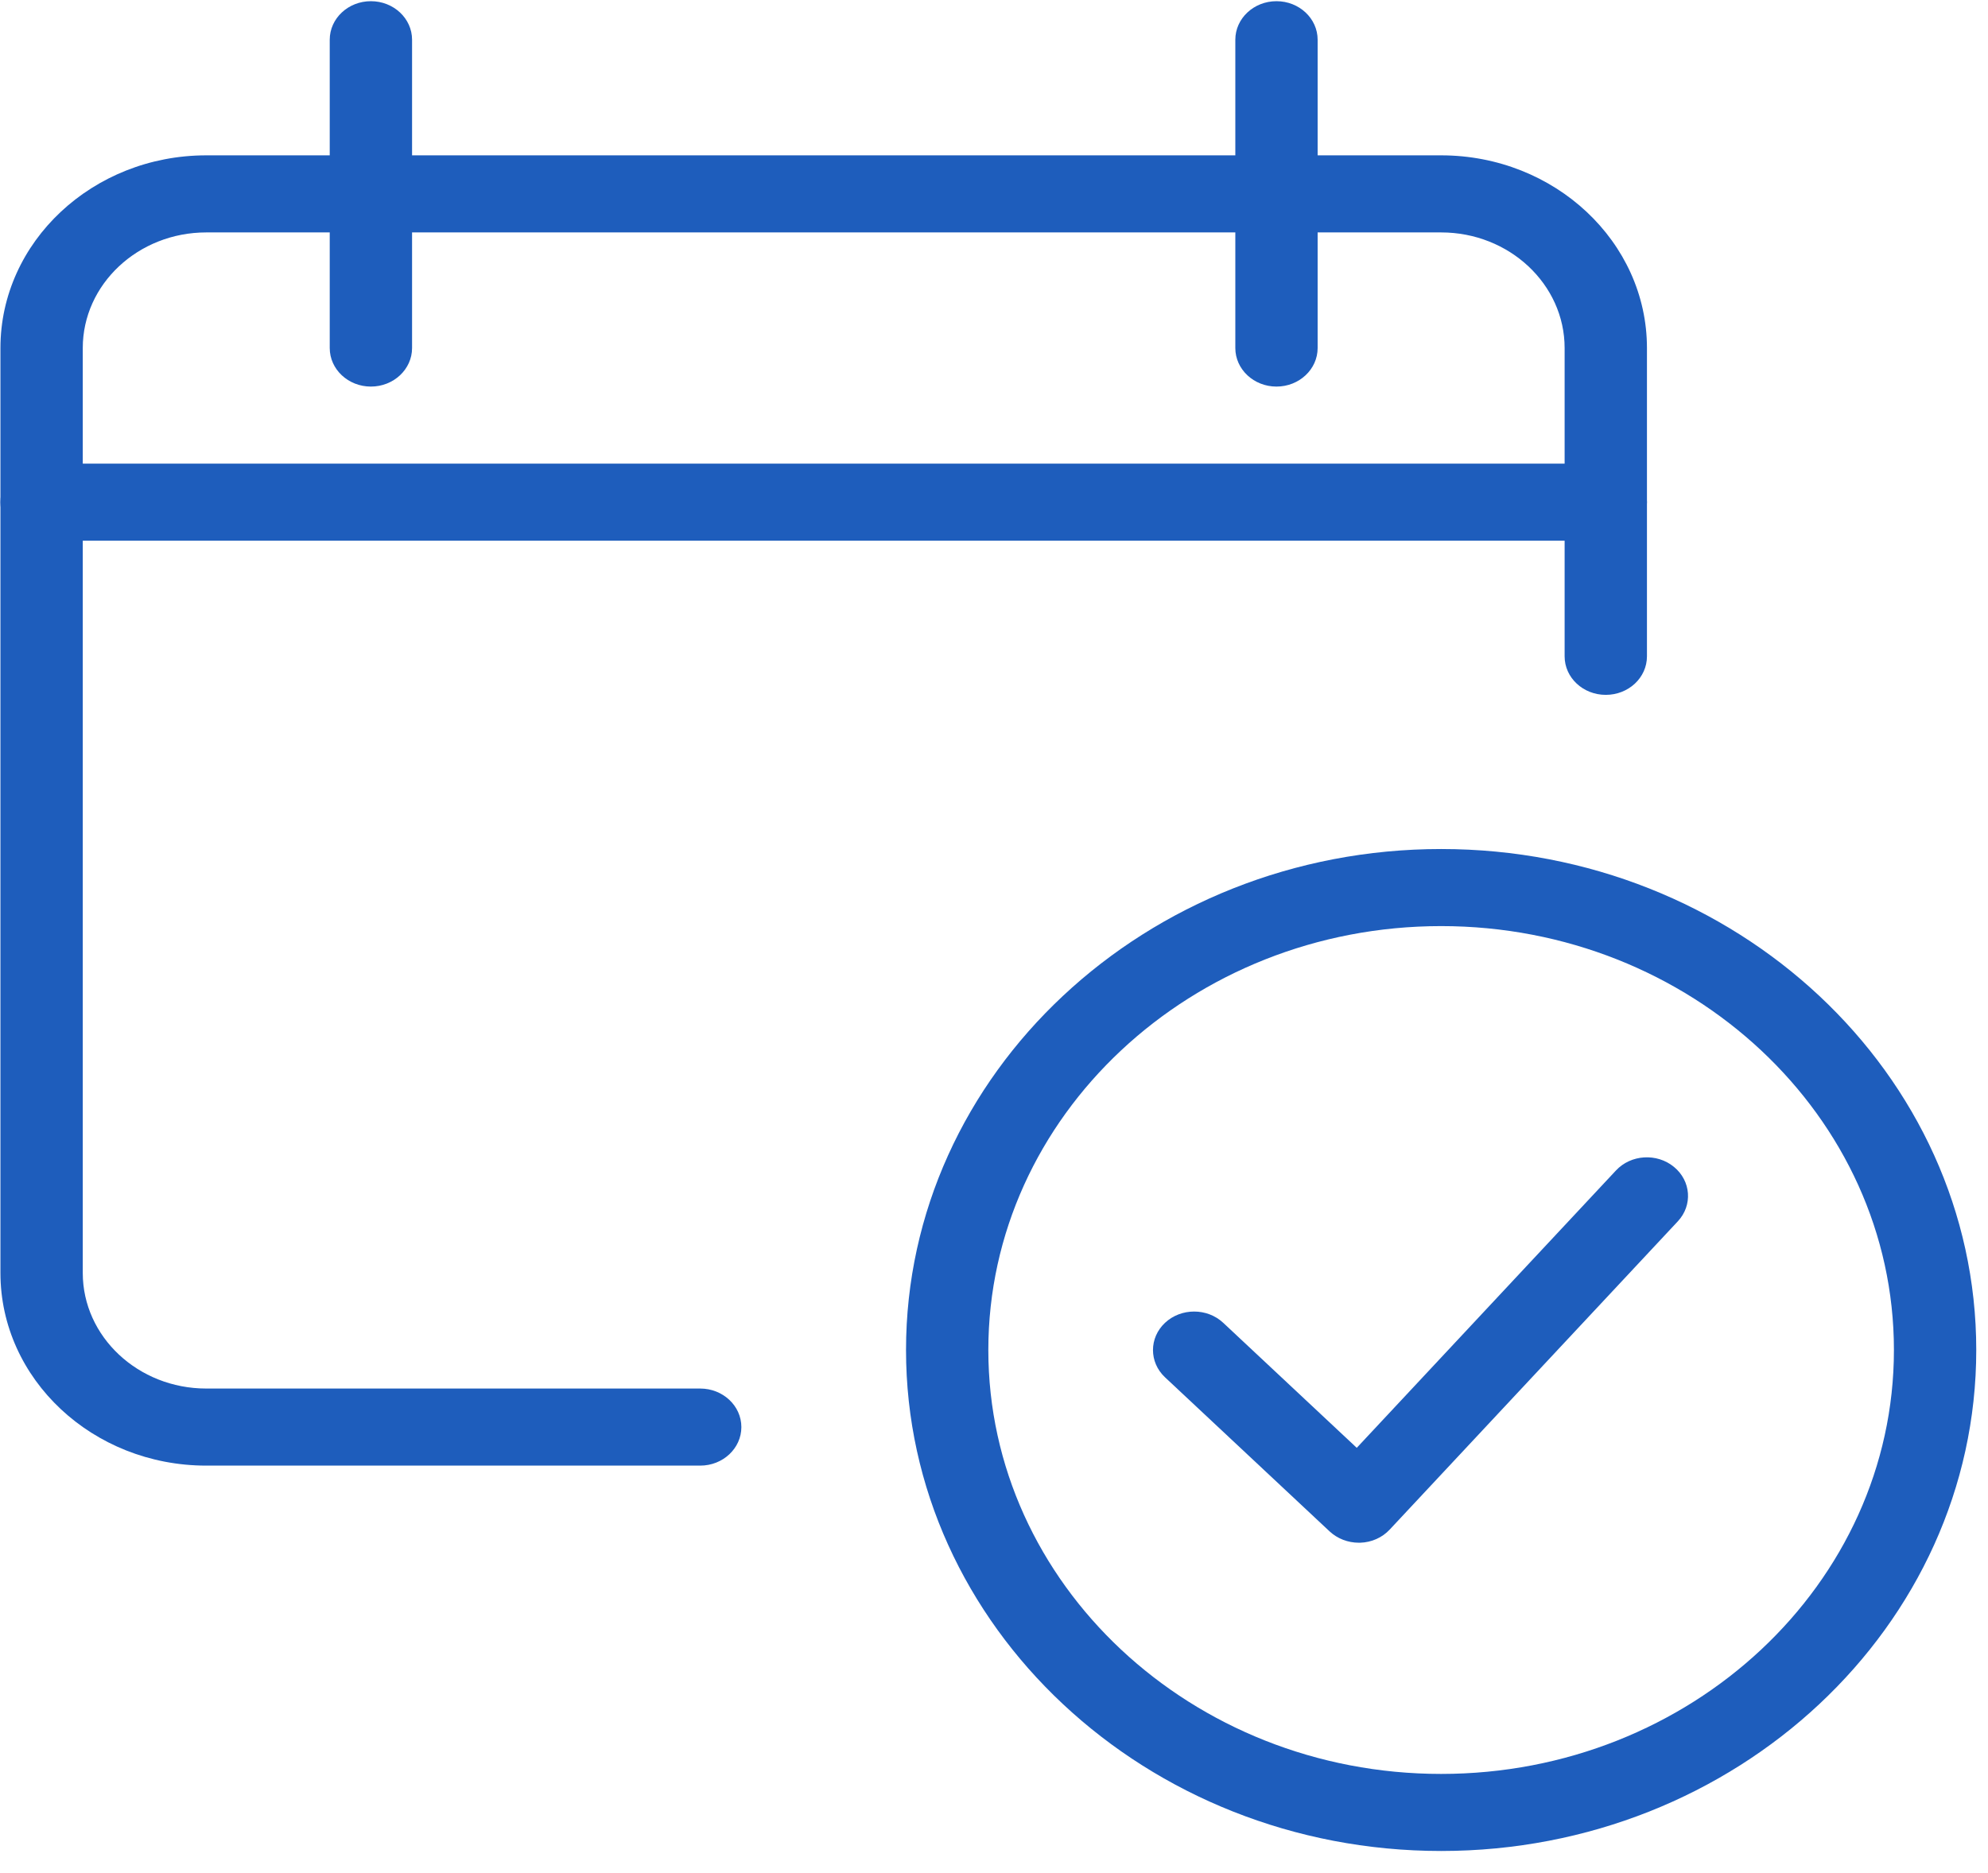 <svg width="87" height="82" viewBox="0 0 87 82" fill="none" xmlns="http://www.w3.org/2000/svg">
<path d="M30.643 64.156H9.026C4.058 64.156 0.019 60.371 0.019 55.721V15.235C0.019 10.585 4.058 6.8 9.026 6.8H63.068C68.036 6.8 72.075 10.585 72.075 15.235V28.73C72.075 29.665 71.268 30.417 70.273 30.417C69.279 30.417 68.472 29.665 68.472 28.73V15.235C68.472 12.444 66.047 10.174 63.068 10.174H9.026C6.047 10.174 3.622 12.444 3.622 15.235V55.721C3.622 58.512 6.047 60.782 9.026 60.782H30.643C31.637 60.782 32.444 61.538 32.444 62.469C32.444 63.401 31.637 64.156 30.643 64.156Z" fill="#1E5DBC"/>
<path d="M70.273 23.669H1.82C0.826 23.669 0.019 22.913 0.019 21.982C0.019 21.051 0.826 20.295 1.82 20.295H70.273C71.268 20.295 72.075 21.051 72.075 21.982C72.075 22.913 71.268 23.669 70.273 23.669Z" fill="#1E5DBC"/>
<path d="M16.231 16.922C15.237 16.922 14.43 16.166 14.43 15.235V1.739C14.43 0.808 15.237 0.052 16.231 0.052C17.226 0.052 18.033 0.808 18.033 1.739V15.235C18.033 16.166 17.226 16.922 16.231 16.922Z" fill="#1E5DBC"/>
<path d="M55.862 16.922C54.868 16.922 54.061 16.166 54.061 15.235V1.739C54.061 0.808 54.868 0.052 55.862 0.052C56.856 0.052 57.663 0.808 57.663 1.739V15.235C57.663 16.166 56.856 16.922 55.862 16.922Z" fill="#1E5DBC"/>
<path d="M59.465 67.531C58.986 67.531 58.529 67.352 58.19 67.038L50.984 60.29C50.282 59.632 50.282 58.563 50.984 57.905C51.687 57.247 52.829 57.247 53.532 57.905L59.375 63.377L70.717 51.238C71.373 50.533 72.511 50.465 73.257 51.08C74.006 51.694 74.082 52.76 73.426 53.462L60.816 66.957C60.489 67.308 60.02 67.517 59.523 67.531C59.505 67.531 59.487 67.531 59.465 67.531Z" fill="#1E5DBC"/>
<path d="M63.068 81.025C50.155 81.025 39.65 71.187 39.65 59.095C39.65 47.003 50.155 37.165 63.068 37.165C75.98 37.165 86.486 47.003 86.486 59.095C86.486 71.187 75.98 81.025 63.068 81.025ZM63.068 40.539C52.144 40.539 43.252 48.862 43.252 59.095C43.252 69.328 52.144 77.652 63.068 77.652C73.992 77.652 82.883 69.328 82.883 59.095C82.883 48.862 73.992 40.539 63.068 40.539Z" fill="#1E5DBC"/>
</svg>
